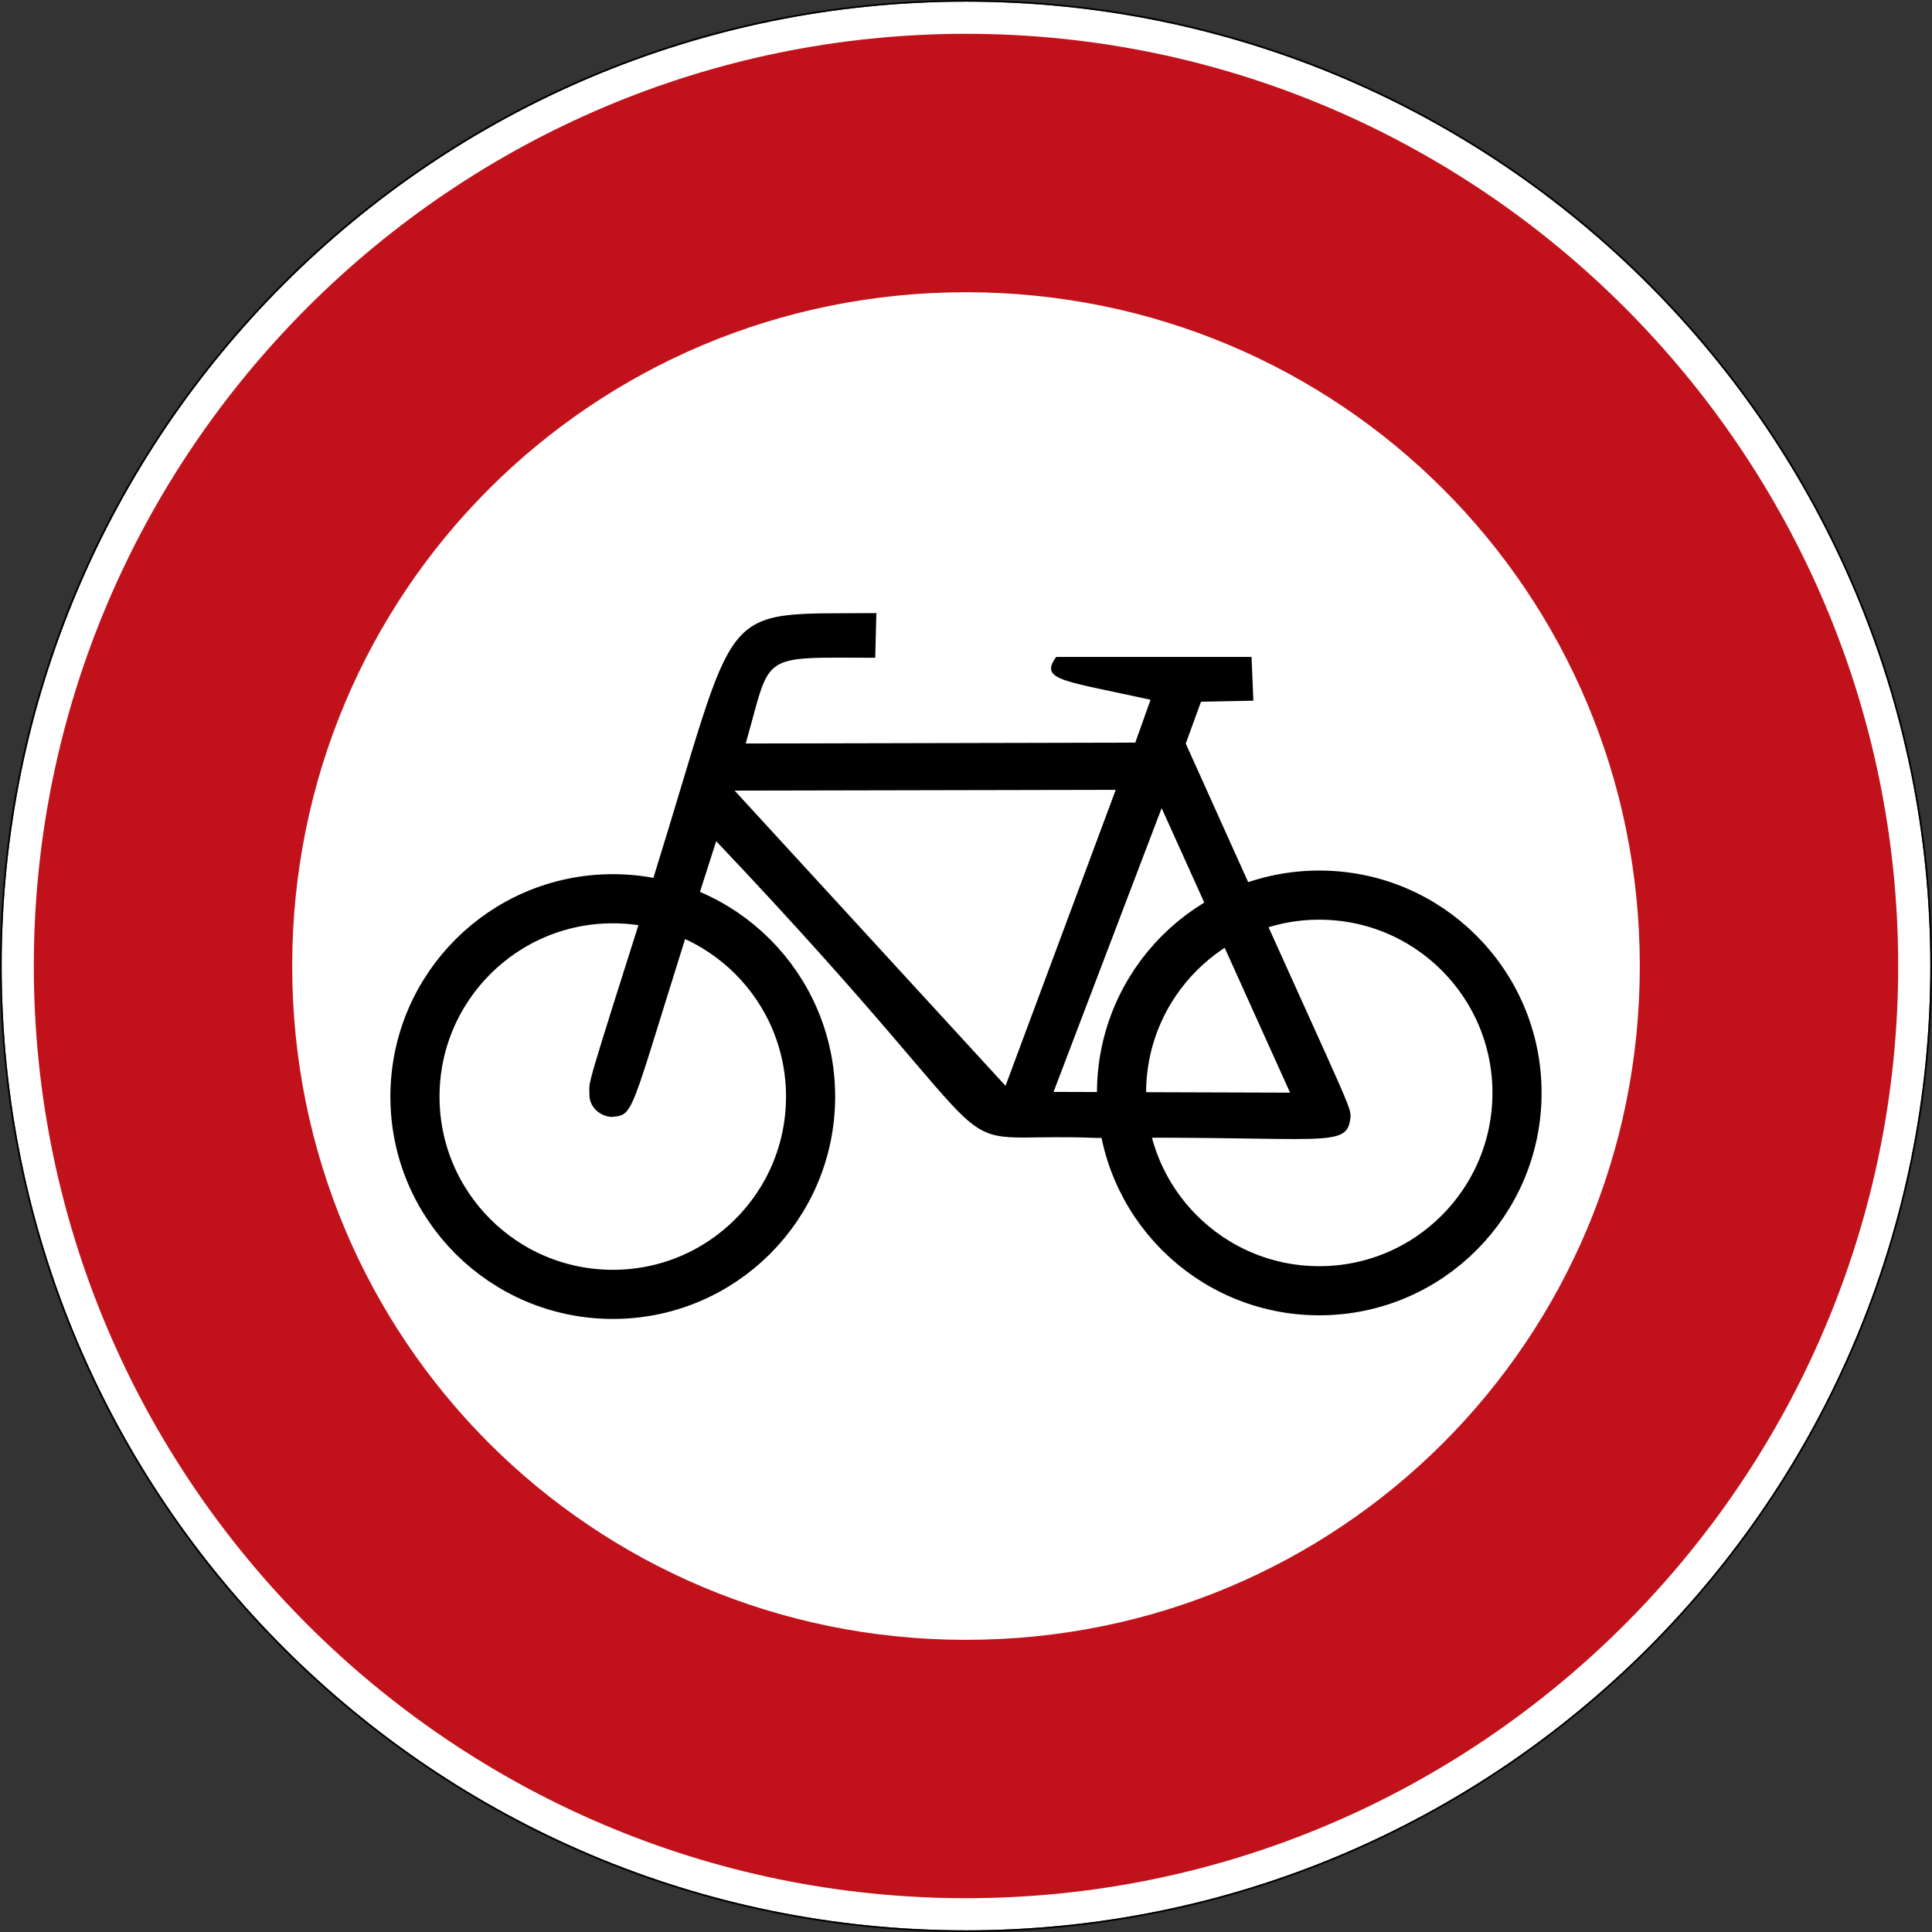 <svg height="50pt" viewBox="0 0 50 50" width="50pt" xmlns="http://www.w3.org/2000/svg"><rect x="0" y="0" width="50" height="50" fill="#333333" stroke="none"/><path d="m49.957 25c0 13.785-11.172 24.957-24.957 24.957s-24.957-11.172-24.957-24.957 11.172-24.957 24.957-24.957 24.957 11.172 24.957 24.957zm0 0" fill="#fff"/><path d="m25 0c-13.809 0-25 11.191-25 25 0 13.805 11.191 25 25 25 13.805 0 25-11.195 25-25 0-13.809-11.195-25-25-25zm0 .043c13.785 0 24.957 11.172 24.957 24.957s-11.172 24.957-24.957 24.957-24.957-11.172-24.957-24.957 11.172-24.957 24.957-24.957zm0 0"/><path d="m25 .875c-13.285 0-24.125 10.84-24.125 24.125s10.84 24.125 24.125 24.125 24.125-10.84 24.125-24.125-10.84-24.125-24.125-24.125zm0 6.688c9.672 0 17.438 7.766 17.438 17.438s-7.766 17.438-17.438 17.438-17.438-7.766-17.438-17.438 7.766-17.438 17.438-17.438zm0 0" fill="#c1121c"/><path d="m2.48 2.527v.004h-.004zm0 0"/><path d="m2.477 2.527h.004v.004h-.004zm0 0"/><path d="m2.477 2.531v-.004l.004.004zm.004 0-.004-.004v.004zm0 0"/><path d="m2.48 2.531h-.004v-.004zm0 0"/><path d="m2.477 2.531v-.004.004l.004-.004zm0 0"/><path d="m2.477 2.527h.004v.004h-.004zm0 0"/><path d="m2.48 2.527v.004h-.004zm0 0"/><path d="m2.477 2.527h.004v.004h-.004zm0 0"/><path d="m2.477 2.531v-.004l.004.004zm.004 0-.004-.004v.004zm0 0"/><path d="m2.48 2.531h-.004v-.004zm0 0"/><path d="m2.477 2.531v-.004.004l.004-.004zm0 0"/><path d="m2.477 2.527h.004v.004h-.004zm0 0"/><path d="m2.48 2.527v.004h-.004zm0 0"/><path d="m2.477 2.527h.004v.004h-.004zm0 0"/><path d="m2.477 2.531v-.004l.004.004zm.004 0-.004-.004v.004zm0 0"/><path d="m2.48 2.531h-.004v-.004zm0 0"/><path d="m2.477 2.531v-.004.004l.004-.004zm0 0"/><path d="m2.477 2.527h.004v.004h-.004zm0 0"/><path d="m201.711 272.892c0 27.195-22.012 49.207-49.207 49.207s-49.244-22.012-49.244-49.207 22.049-49.244 49.244-49.244 49.207 22.049 49.207 49.244zm0 0" fill="none" stroke="#000" stroke-width="12.229" transform="scale(.104)"/><path d="m377.503 271.952c0 27.195-22.012 49.244-49.207 49.244s-49.207-22.049-49.207-49.244c0-27.158 22.012-49.207 49.207-49.207s49.207 22.049 49.207 49.207zm0 0" fill="none" stroke="#000" stroke-width="12.229" transform="scale(.104)"/><path d="m22.68 15.867c-4.215.039-3.5-.438-5.77 6.852-1.848 5.824-1.645 5.188-1.656 5.598-.008.316.25.566.57.59.672-.07.391.07 2.711-7.137 8.48 8.945 5.297 7.496 9.863 7.68 5.996-.059 6.484.312 6.555-.57-.008-.297-.148-.477-4.266-9.637l.395-1.082 1.355-.027-.047-1.133h-5.055c-.445.609.18.609 2.441 1.109l-.395 1.109-10.082.023c.68-2.371.297-2.223 3.352-2.219zm-3.668 4.594 9.863-.02-2.852 7.66zm11.051.453-2.797 7.344 6.121.02zm0 0" fill-rule="evenodd"/></svg>